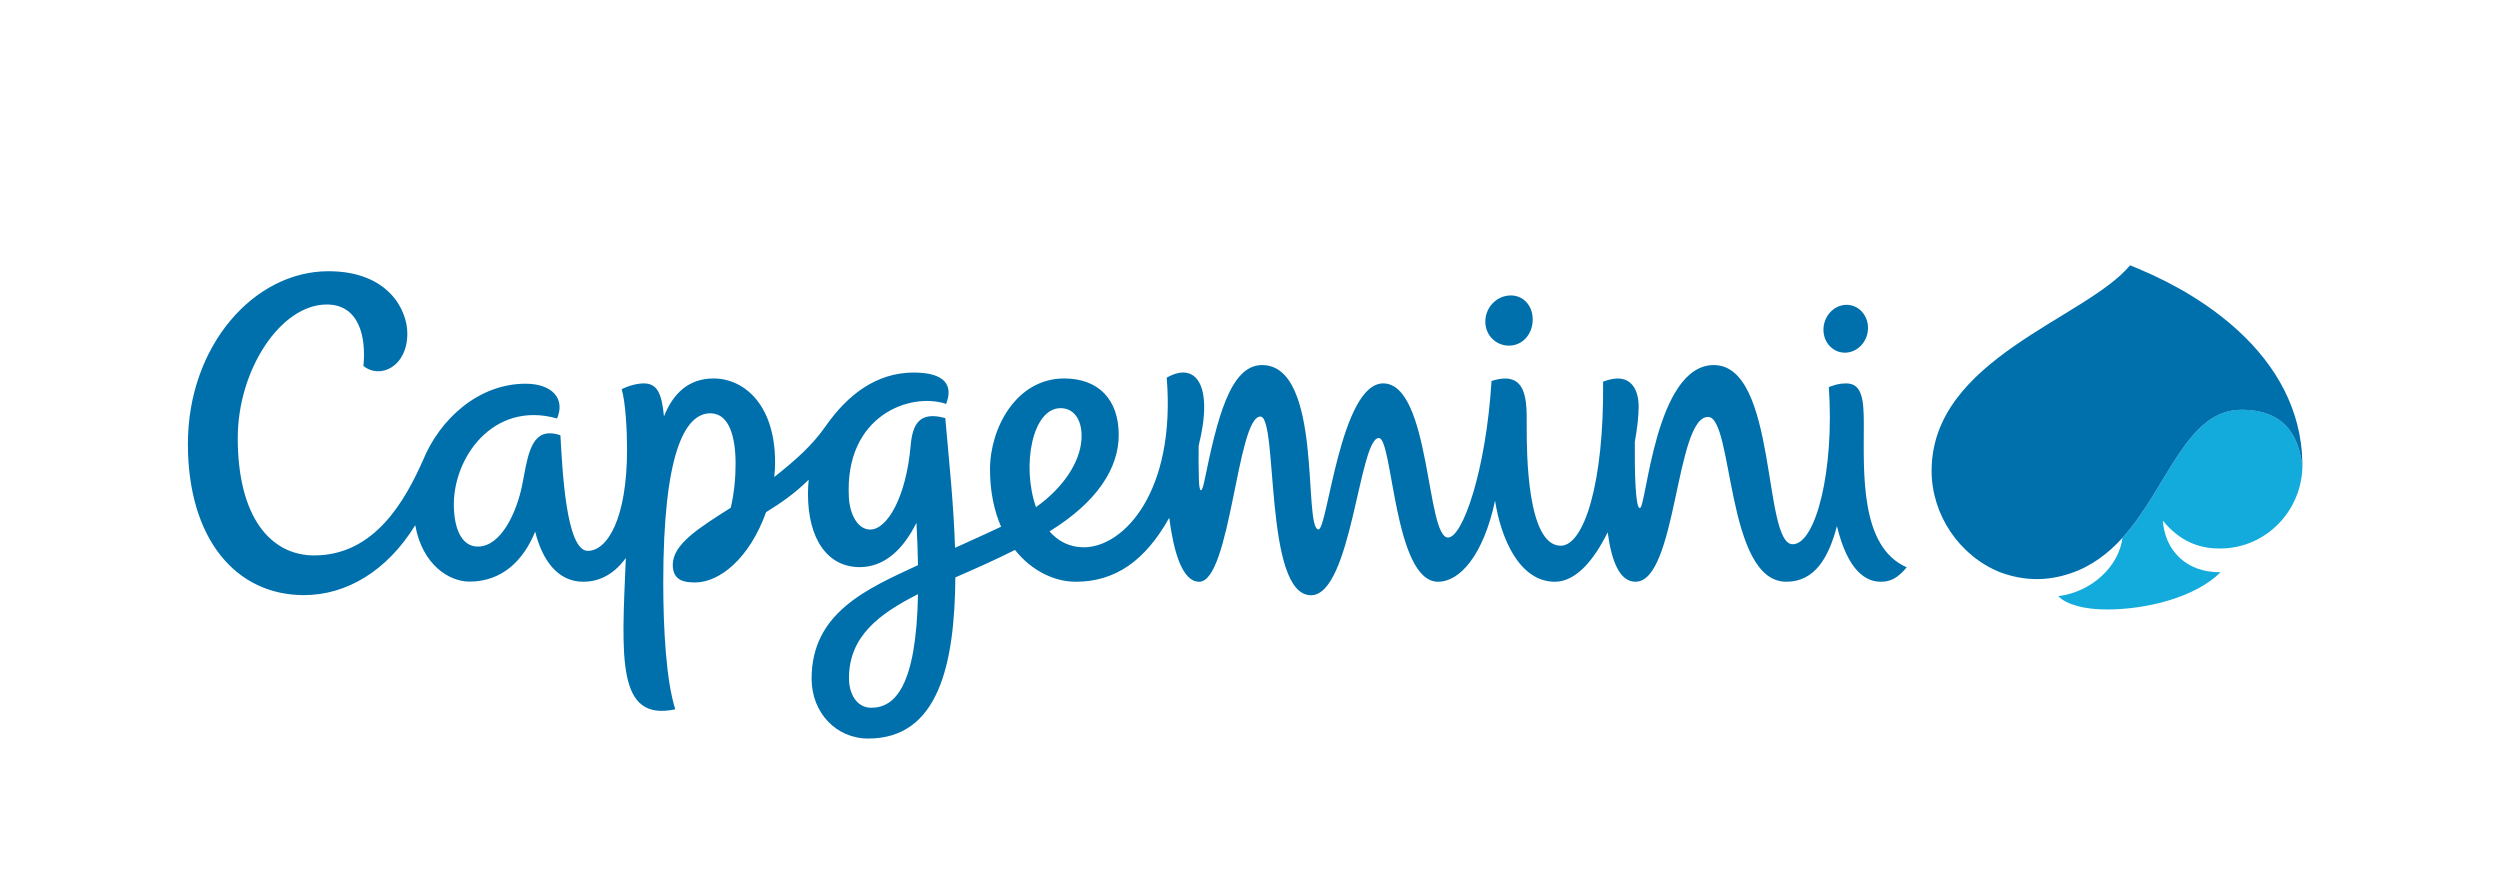 <svg width="259" height="90" viewBox="0 0 259 90" fill="none" xmlns="http://www.w3.org/2000/svg">
<path fill-rule="evenodd" clip-rule="evenodd" d="M229.973 56.826C234.777 56.826 238.486 52.901 238.534 48.243C238.198 46.209 237.487 42.447 232.235 42.447C226.478 42.447 224.574 50.511 219.89 55.716C219.514 58.672 216.724 61.318 213.242 61.762C214.094 62.657 215.994 63.143 218.261 63.143C222.406 63.143 227.425 61.89 230.054 59.284C226.545 59.332 224.292 57.069 224.071 53.939C225.781 56.019 227.713 56.826 229.973 56.826Z" fill="#12ABDB"/>
<path fill-rule="evenodd" clip-rule="evenodd" d="M193.091 43.995C193.091 41.43 192.936 39.72 191.265 39.72C190.501 39.72 190.131 39.875 189.467 40.096C190.058 48.755 188.105 56.383 185.725 56.383C182.604 56.383 184.16 37.821 177.553 37.821C171.455 37.821 170.576 52.64 169.885 52.64C169.415 52.64 169.343 48.748 169.368 45.778C169.624 44.358 169.765 43.079 169.765 42.109C169.765 40.73 169.202 38.346 166.081 39.537C166.19 50.135 164.075 56.537 161.693 56.537C158.205 56.537 158.166 46.93 158.166 44.284C158.166 41.699 158.353 38.245 154.523 39.47C153.953 48.714 151.537 55.689 150.015 55.689C147.746 55.689 148.203 39.72 143.298 39.72C138.884 39.72 137.523 54.848 136.604 54.848C134.96 54.848 137.121 37.821 130.747 37.821C127.407 37.821 126.078 43.503 124.769 49.865C124.515 51.097 124.254 51.139 124.206 49.745C124.173 48.561 124.166 47.368 124.18 46.184C125.782 39.788 123.824 37.425 120.872 39.128C121.825 50.931 116.424 56.699 112.285 56.699C110.789 56.699 109.608 56.06 108.73 55.05C113.693 51.994 115.9 48.487 115.9 45.059C115.9 41.349 113.774 39.209 110.245 39.209C105.321 39.209 102.565 44.298 102.565 48.628C102.565 50.956 103.001 52.937 103.712 54.566C102.02 55.374 100.425 56.074 98.941 56.753C98.806 52.303 98.311 47.632 97.93 43.316C95.305 42.589 94.541 43.854 94.34 46.196C93.87 51.542 91.898 54.862 90.153 54.862C88.845 54.862 88.041 53.259 87.946 51.556C87.457 42.985 94.386 40.601 98.015 41.848C98.768 39.955 97.941 38.595 94.668 38.595C90.703 38.595 87.739 41.013 85.564 44.116C84.117 46.184 82.439 47.651 80.211 49.422C80.272 48.918 80.299 48.406 80.299 47.901C80.299 41.861 77.038 39.209 73.926 39.209C71.35 39.209 69.727 40.757 68.787 43.14C68.559 40.75 68.083 39.721 66.701 39.721C66.11 39.721 65.286 39.888 64.406 40.319C64.808 41.653 64.963 44.609 64.963 46.548C64.963 53.811 62.89 57.07 60.898 57.07C58.617 57.07 58.255 48.452 58.06 45.1C57.705 44.965 57.329 44.891 56.946 44.891C54.88 44.891 54.612 47.671 54.102 50.229C53.539 53.064 51.916 56.625 49.506 56.625C48.051 56.625 47.138 55.219 47.025 52.687C46.789 47.551 51.05 41.463 57.712 43.356C58.583 41.31 57.214 39.753 54.45 39.753C49.58 39.753 45.554 43.409 43.798 47.739C42.013 51.711 38.893 57.542 32.547 57.542C28.066 57.542 24.631 53.616 24.631 45.383C24.631 38.287 29.091 31.546 33.849 31.546C37.175 31.546 37.948 34.833 37.653 37.916C39.377 39.302 42.2 38.008 42.2 34.543C42.2 32.153 40.268 28.099 34.024 28.099C26.296 28.099 19.466 35.836 19.466 45.995C19.466 55.838 24.443 61.655 31.487 61.655C35.935 61.655 40.127 59.111 43.02 54.41C43.751 58.525 46.542 60.255 48.634 60.255C52.022 60.255 54.236 58.052 55.443 55.078C56.195 58.059 57.784 60.269 60.429 60.269C62.287 60.269 63.742 59.319 64.836 57.804C64.4 68.171 63.857 74.783 69.96 73.485C69.016 70.536 68.714 65.169 68.714 60.348C68.714 47.16 70.881 42.818 73.598 42.818C75.569 42.818 76.207 45.334 76.207 48.021C76.207 49.462 76.066 51.118 75.703 52.606C72.363 54.721 69.699 56.391 69.699 58.511C69.699 60.188 70.941 60.341 72.014 60.341C74.577 60.341 77.663 57.818 79.367 53.057C80.856 52.149 82.351 51.112 83.78 49.698C83.734 50.183 83.706 50.667 83.706 51.165C83.706 55.891 85.765 58.754 89.059 58.754C91.642 58.754 93.574 56.915 94.943 54.162C95.031 55.75 95.084 57.211 95.104 58.55C89.871 60.982 84.082 63.445 84.082 70.3C84.082 73.847 86.631 76.513 89.952 76.513C97.244 76.513 98.908 68.792 98.975 59.817C101.35 58.787 103.114 57.992 105.154 56.975C106.898 59.171 109.273 60.269 111.447 60.269C115.558 60.269 118.652 58.08 121.133 53.644C121.569 57.017 122.442 60.269 124.233 60.269C127.493 60.269 128.157 43.154 130.579 43.154C132.437 43.154 130.915 61.668 135.819 61.668C140.018 61.668 140.802 45.376 142.85 45.376C144.299 45.376 144.406 60.269 148.981 60.269C151.229 60.269 153.671 57.554 154.89 51.872C155.467 55.657 157.367 60.269 161.083 60.269C163.25 60.269 165.116 58.066 166.556 55.145C166.953 58.154 167.798 60.269 169.442 60.269C173.715 60.269 173.574 43.194 176.955 43.194C179.592 43.194 178.781 60.269 185.06 60.269C188.045 60.269 189.46 57.716 190.306 54.505C191.459 59.224 193.331 60.269 194.861 60.269C195.833 60.269 196.571 59.924 197.538 58.773C192.68 56.66 193.091 48.963 193.091 43.995ZM90.261 73.323C88.752 73.323 87.953 71.882 87.953 70.258C87.953 65.876 91.159 63.554 95.104 61.555C94.929 71.127 92.709 73.323 90.261 73.323ZM109.877 42.285C111.346 42.285 112.184 43.638 112.036 45.584C111.869 47.866 110.212 50.486 107.327 52.539C105.824 48.244 106.946 42.285 109.877 42.285ZM156.407 35.808C157.803 35.761 158.782 34.557 158.789 33.123C158.802 31.689 157.829 30.557 156.427 30.61C155.026 30.658 153.886 31.863 153.879 33.297C153.865 34.731 155.005 35.855 156.407 35.808ZM191.211 36.536C192.486 36.489 193.526 35.345 193.526 33.978C193.526 32.611 192.506 31.541 191.232 31.58C189.956 31.627 188.917 32.778 188.91 34.145C188.896 35.512 189.937 36.582 191.211 36.536ZM238.527 47.901C238.419 42.487 235.857 37.923 231.898 34.279C228.893 31.527 225.324 29.433 221.582 27.858C221.286 27.731 220.977 27.608 220.675 27.487C216.067 33.028 200.114 37.161 200.114 48.776C200.114 53.313 202.972 57.561 207.164 59.266C209.599 60.188 212.028 60.234 214.463 59.412C216.63 58.699 218.408 57.353 219.89 55.717C224.573 50.512 226.478 42.454 232.228 42.454C237.486 42.454 238.197 46.21 238.534 48.244C238.534 48.23 238.534 48.095 238.52 47.901" fill="#0070AD"/>
</svg>
